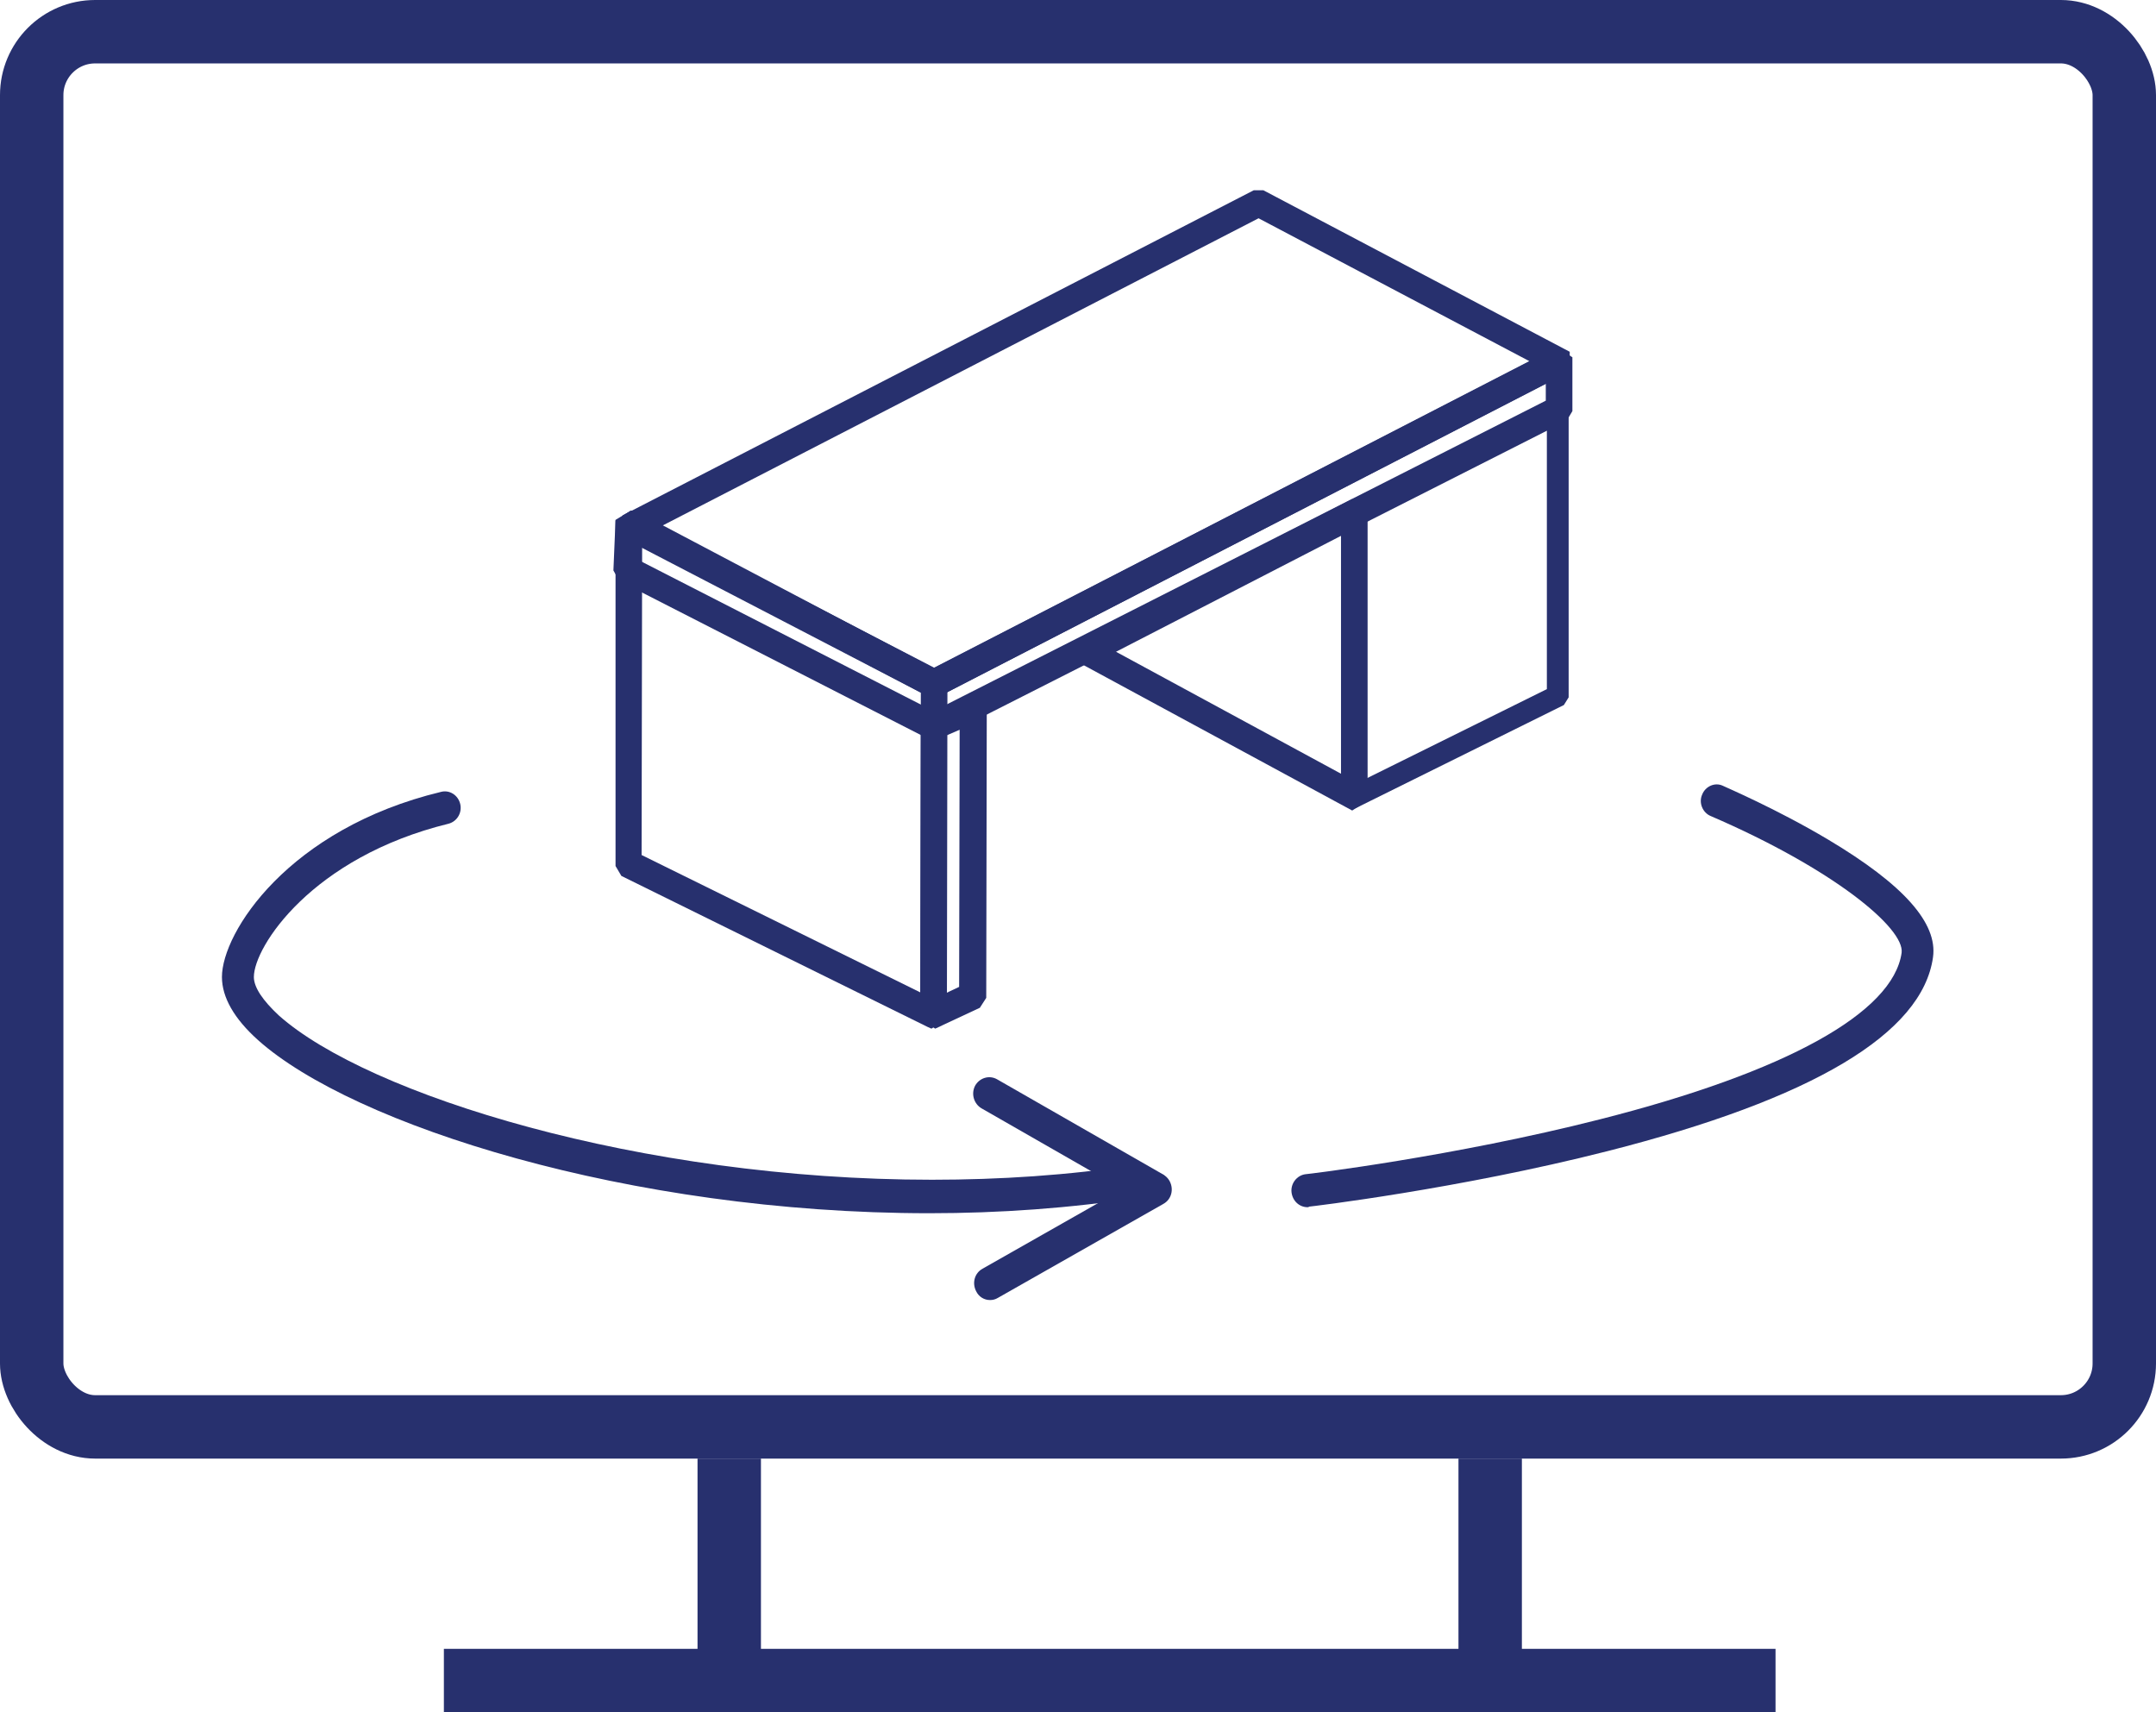<?xml version="1.0" encoding="UTF-8"?> <svg xmlns="http://www.w3.org/2000/svg" width="68" height="54" viewBox="0 0 68 54" fill="none"><g clip-path="url(#clip0)"><path d="M29.445 21.663L29.412 21.646L19.783 16.569L39.695 6.312L49.358 11.406L29.445 21.663ZM20.169 16.569L29.462 21.473L49.006 11.406L39.695 6.502L20.169 16.569Z" fill="#27306E"></path><path d="M29.596 21.975H29.294L29.261 21.958L19.632 16.881V16.257L39.544 6H39.846L49.509 11.094V11.718L29.596 21.975ZM20.907 16.569L29.445 21.074L48.234 11.389L39.695 6.884L20.907 16.569Z" fill="#27306E"></path><path d="M29.529 32.129L29.412 32.077L19.749 27.312V16.413L29.546 21.508L29.529 32.129ZM19.9 27.191L29.362 31.852L29.378 21.611L19.917 16.691L19.9 27.191Z" fill="#27306E"></path><path d="M29.378 32.441L29.261 32.389L19.598 27.624L19.414 27.312V16.413L19.9 16.102L29.697 21.196L29.882 21.508L29.865 32.129L29.378 32.441ZM20.236 26.965L29.026 31.297L29.043 21.819L20.253 17.245L20.236 26.965Z" fill="#27306E"></path><path d="M29.445 22.997L19.682 18.025L19.749 16.431L29.462 21.473L49.274 11.267V12.965L49.224 12.983L29.445 22.997ZM19.85 17.904L29.445 22.807L49.09 12.844V11.545L29.445 21.663L29.412 21.646L19.9 16.708L19.85 17.904Z" fill="#27306E"></path><path d="M29.596 23.309H29.294L19.531 18.319L19.347 17.99L19.414 16.396L19.9 16.102L29.462 21.057L49.106 10.955L49.593 11.267V12.965L49.408 13.277L49.358 13.295L29.596 23.309ZM20.202 17.695L29.445 22.426L48.754 12.636V12.099L29.596 21.975H29.294L29.261 21.958L20.219 17.262L20.202 17.695Z" fill="#27306E"></path><path d="M29.362 32.129L29.378 22.859L30.788 22.252L30.771 31.47L29.362 32.129ZM29.529 22.963L29.513 31.851L30.586 31.349L30.603 22.512L29.529 22.963Z" fill="#27306E"></path><path d="M29.496 32.441L29.026 32.129L29.043 22.859L29.244 22.547L30.653 21.941L31.123 22.252L31.106 31.47L30.905 31.782L29.496 32.441ZM29.865 23.188L29.848 31.314L30.251 31.124L30.267 23.015L29.865 23.188Z" fill="#27306E"></path><path d="M42.631 25.25V16.136L49.207 12.775V21.993L42.631 25.25ZM42.799 16.24V24.973L49.039 21.889V13.052L42.799 16.24Z" fill="#27306E"></path><path d="M42.748 25.493L42.396 25.25V16.136L42.53 15.911L49.106 12.55L49.475 12.775V21.993L49.324 22.235L42.748 25.493ZM43.05 16.413V24.574L48.788 21.733V13.468L43.05 16.413Z" fill="#27306E"></path><path d="M42.799 25.25L34.092 20.537L42.799 16.05V25.25ZM34.478 20.537L42.648 24.956V16.327L34.478 20.537Z" fill="#27306E"></path><path d="M42.648 25.562L33.941 20.849V20.225L42.648 15.738L43.134 16.05V25.25L42.648 25.562ZM35.199 20.555L42.295 24.401V16.899L35.199 20.555Z" fill="#27306E"></path><path d="M29.311 38.262C19.833 38.262 11.127 35.473 8.141 32.804C7.386 32.129 7 31.453 7 30.812C7 29.408 9.097 26.134 13.912 24.973C14.18 24.904 14.448 25.077 14.515 25.354C14.582 25.631 14.415 25.908 14.146 25.978C9.835 27.035 8.007 29.859 8.007 30.812C8.007 31.141 8.292 31.557 8.795 32.025C11.597 34.52 20.186 37.206 29.395 37.206C31.526 37.206 33.69 37.067 35.837 36.738C36.105 36.703 36.374 36.894 36.407 37.171C36.441 37.448 36.256 37.725 35.988 37.76C33.757 38.106 31.509 38.262 29.311 38.262Z" fill="#27306E"></path><path d="M36.407 38.002C36.323 38.002 36.239 37.985 36.156 37.933L30.955 34.953C30.72 34.814 30.62 34.502 30.754 34.242C30.888 34 31.19 33.896 31.442 34.035L36.642 37.015C36.877 37.153 36.978 37.465 36.843 37.725C36.76 37.898 36.575 38.002 36.407 38.002Z" fill="#27306E"></path><path d="M31.224 41C31.039 41 30.871 40.896 30.788 40.723C30.653 40.463 30.737 40.151 30.989 40.012L36.206 37.05C36.441 36.911 36.76 36.998 36.894 37.257C37.028 37.517 36.944 37.829 36.692 37.968L31.475 40.931C31.391 40.983 31.308 41 31.224 41Z" fill="#27306E"></path><path d="M41.239 38.072C40.987 38.072 40.769 37.881 40.735 37.604C40.702 37.327 40.903 37.067 41.172 37.032C41.222 37.032 45.835 36.478 50.465 35.3C56.337 33.809 59.708 31.938 59.977 30.049C60.077 29.27 57.813 27.398 53.954 25.735C53.703 25.631 53.569 25.319 53.686 25.059C53.787 24.799 54.089 24.661 54.34 24.782C54.407 24.817 56.035 25.51 57.662 26.48C60.044 27.901 61.117 29.114 60.967 30.188C60.631 32.596 57.175 34.658 50.7 36.304C46.003 37.5 41.322 38.054 41.289 38.054C41.272 38.072 41.255 38.072 41.239 38.072Z" fill="#27306E"></path></g><rect x="1" y="1" width="66" height="44" rx="2" stroke="#27306E" stroke-width="2"></rect><line x1="23" y1="46" x2="23" y2="53" stroke="#27306E" stroke-width="2"></line><line x1="47" y1="46" x2="47" y2="53" stroke="#27306E" stroke-width="2"></line><line x1="14" y1="53" x2="56" y2="53" stroke="#27306E" stroke-width="2"></line><defs><clipPath id="clip0"><rect width="54" height="35" fill="white" transform="translate(7 6)"></rect></clipPath></defs></svg> 